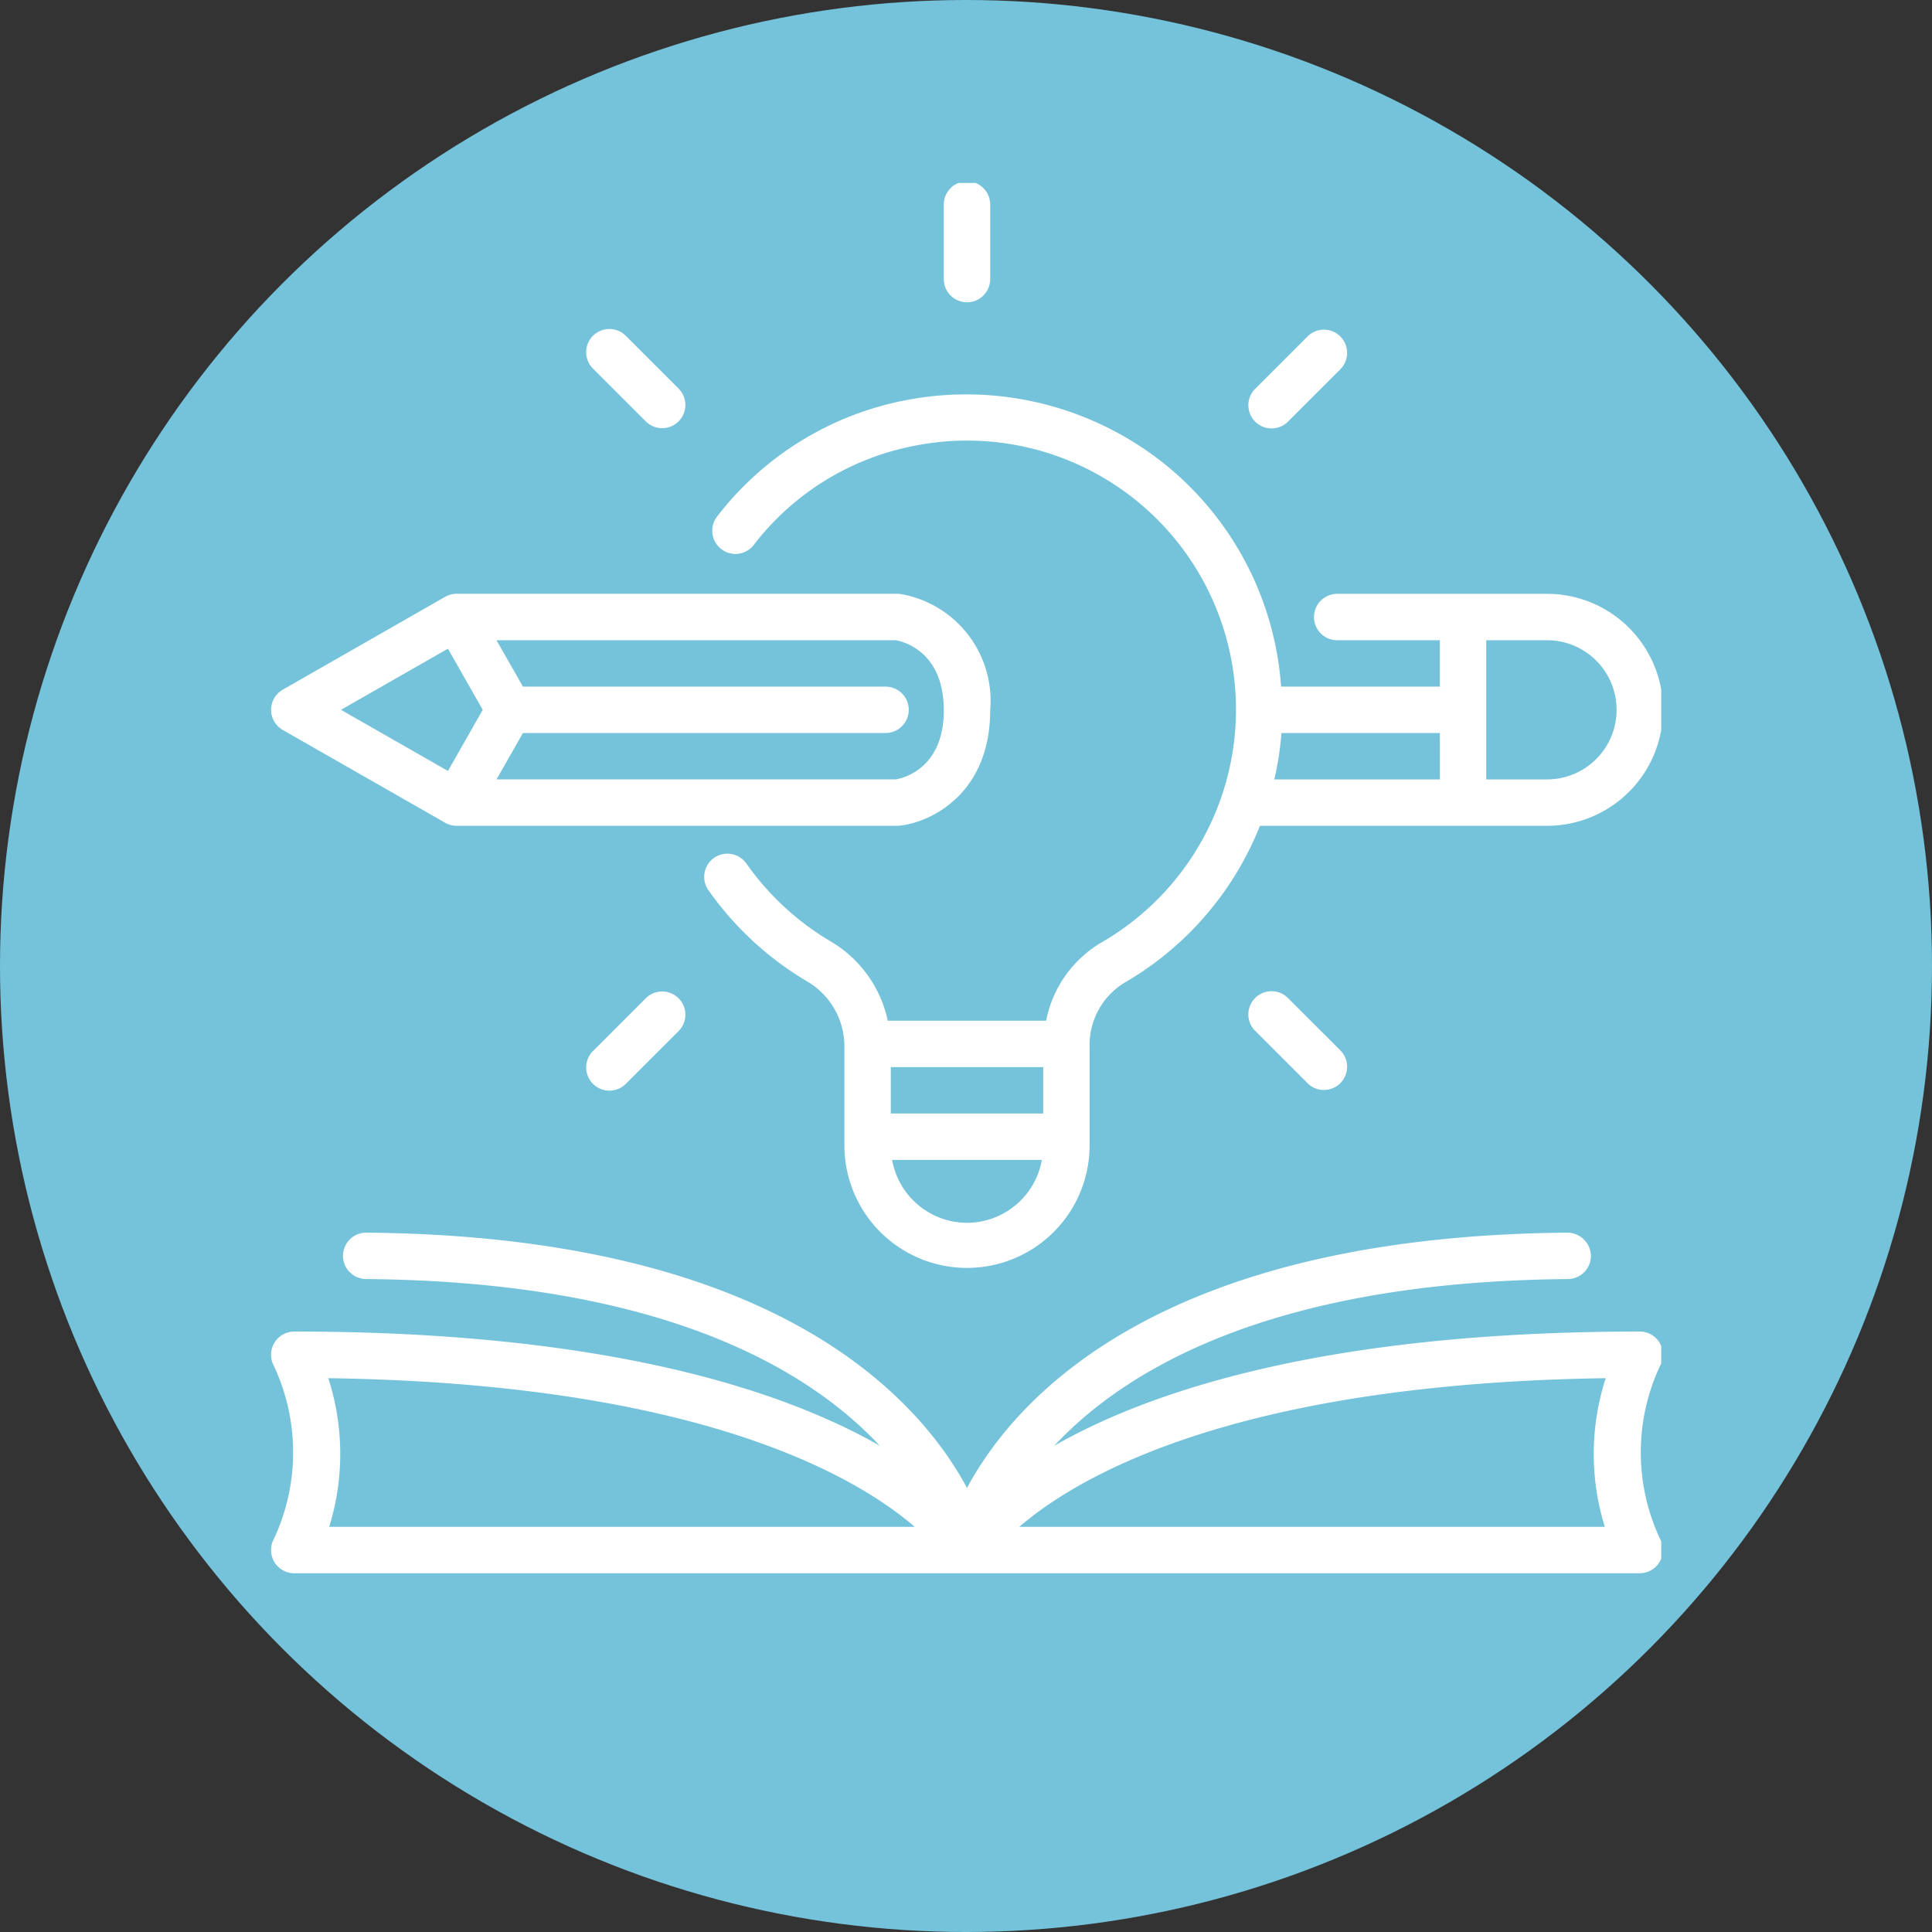 <svg xmlns="http://www.w3.org/2000/svg" xmlns:xlink="http://www.w3.org/1999/xlink" width="264" height="264" viewBox="0 0 264 264">
  <rect x="0" y="0" width="264" height="264" fill="#333333" stroke="none"/>
  <defs>
    <clipPath id="clip-path">
      <rect id="Rectángulo_5" data-name="Rectángulo 5" width="190" height="191" transform="translate(-0.459 0.074)" fill="#fff"/>
    </clipPath>
  </defs>
  <g id="visual" transform="translate(-405 -1807)">
    <circle id="Elipse_1" data-name="Elipse 1" cx="132" cy="132" r="132" transform="translate(405 1807)" fill="#74c3db"/>
    <g id="Grupo_2" data-name="Grupo 2" transform="translate(442.459 1831.926)">
      <g id="Grupo_1" data-name="Grupo 1" transform="translate(0 0)" clip-path="url(#clip-path)">
        <path id="Trazado_1" data-name="Trazado 1" d="M189.744,286.955a3.163,3.163,0,0,0-2.712-1.529c-42.715,0-66.812,8.068-80,15.6,9.688-10.388,29.628-22.424,70.182-22.772a3.17,3.17,0,0,0,3.143-3.2,3.241,3.241,0,0,0-3.2-3.143c-55.884.481-75.486,22.654-82.055,34.884-6.569-12.23-26.171-34.4-82.055-34.884h-.029a3.17,3.17,0,0,0-.027,6.34c40.562.349,60.5,12.389,70.186,22.774-13.188-7.533-37.285-15.6-80.006-15.6a3.175,3.175,0,0,0-2.811,4.636,27.863,27.863,0,0,1,.006,23.746,3.171,3.171,0,0,0,2.8,4.646h183.86a3.171,3.171,0,0,0,2.8-4.646,27.874,27.874,0,0,1,0-23.738,3.162,3.162,0,0,0-.093-3.114M7.947,312.113A33.617,33.617,0,0,0,7.826,291.8c50.4.729,71.975,13.281,80.139,20.314Zm174.309,0H102.245c8.185-7.048,29.768-19.583,80.135-20.314a33.6,33.6,0,0,0-.124,20.314" transform="translate(-0.424 -128.401)" fill="#fff"/>
        <path id="Trazado_2" data-name="Trazado 2" d="M177.17,16.529a3.171,3.171,0,0,0,3.17-3.17V3.17a3.17,3.17,0,0,0-6.34,0V13.359a3.171,3.171,0,0,0,3.17,3.17" transform="translate(-82.493 -0.149)" fill="#fff"/>
        <path id="Trazado_3" data-name="Trazado 3" d="M89.693,50.86a3.17,3.17,0,0,0,4.483-4.482l-7.2-7.2a3.171,3.171,0,1,0-4.484,4.483Z" transform="translate(-38.876 -18.171)" fill="#fff"/>
        <path id="Trazado_4" data-name="Trazado 4" d="M89.693,210.424l-7.2,7.2a3.171,3.171,0,1,0,4.484,4.483l7.2-7.2a3.17,3.17,0,0,0-4.483-4.482" transform="translate(-38.876 -98.976)" fill="#fff"/>
        <path id="Trazado_5" data-name="Trazado 5" d="M253.7,210.394a3.169,3.169,0,0,0,0,4.482l7.2,7.2a3.171,3.171,0,0,0,4.484-4.483l-7.2-7.2a3.169,3.169,0,0,0-4.483,0" transform="translate(-119.648 -98.946)" fill="#fff"/>
        <path id="Trazado_6" data-name="Trazado 6" d="M118.784,75.707a36.3,36.3,0,0,1,21.707-13.522,36.749,36.749,0,0,1,25.768,67.848,15.955,15.955,0,0,0-7.5,10.662H137.119a16.555,16.555,0,0,0-7.735-10.8,37.287,37.287,0,0,1-11.539-10.616,3.17,3.17,0,1,0-5.182,3.649,43.592,43.592,0,0,0,13.514,12.436,10.288,10.288,0,0,1,5.015,8.874v13.66a16.754,16.754,0,0,0,33.506,0V144.252a9.961,9.961,0,0,1,4.724-8.726,43.231,43.231,0,0,0,18.552-21.467H227.2a15.85,15.85,0,0,0,0-31.7H198.53a3.17,3.17,0,1,0,0,6.34h14.03v6.34H190.867A42.925,42.925,0,0,0,175.32,64.924a43.382,43.382,0,0,0-36.048-8.963,42.652,42.652,0,0,0-25.5,15.871,3.17,3.17,0,0,0,5.015,3.878Zm18.747,71.325h20.826v6.34H137.532Zm10.414,21.273a10.413,10.413,0,0,1-10.23-8.591h20.46a10.413,10.413,0,0,1-10.23,8.591M227.2,88.7a9.51,9.51,0,1,1,0,19.02h-8.3V88.7Zm-14.636,19.02H189.944a42.43,42.43,0,0,0,.97-6.34h21.645Z" transform="translate(-53.268 -26.141)" fill="#fff"/>
        <path id="Trazado_7" data-name="Trazado 7" d="M1.6,125.285l22.19,12.68a3.169,3.169,0,0,0,1.573.419H85.59a2.756,2.756,0,0,0,.349-.021c4.266-.474,12.331-4.385,12.331-15.784A14.806,14.806,0,0,0,85.97,106.7a3.252,3.252,0,0,0-.38-.023l-60.23,0a3.168,3.168,0,0,0-1.573.418L1.6,119.783a3.17,3.17,0,0,0,0,5.5Zm90.333-2.706c0,7.9-5.418,9.265-6.575,9.465H30.812l3.607-6.34H83.972a3.17,3.17,0,1,0,0-6.34H34.42l-3.61-6.34,54.548,0c1.02.178,6.571,1.519,6.571,9.559m-67.755-8.4,4.755,8.352-4.753,8.352L9.56,122.534Z" transform="translate(-0.423 -50.466)" fill="#fff"/>
        <path id="Trazado_8" data-name="Trazado 8" d="M255.943,51.85a3.154,3.154,0,0,0,2.242-.929l7.2-7.2a3.171,3.171,0,0,0-4.484-4.483l-7.2,7.2a3.17,3.17,0,0,0,2.241,5.411" transform="translate(-119.647 -18.233)" fill="#fff"/>
      </g>
    </g>
  </g>
</svg>
